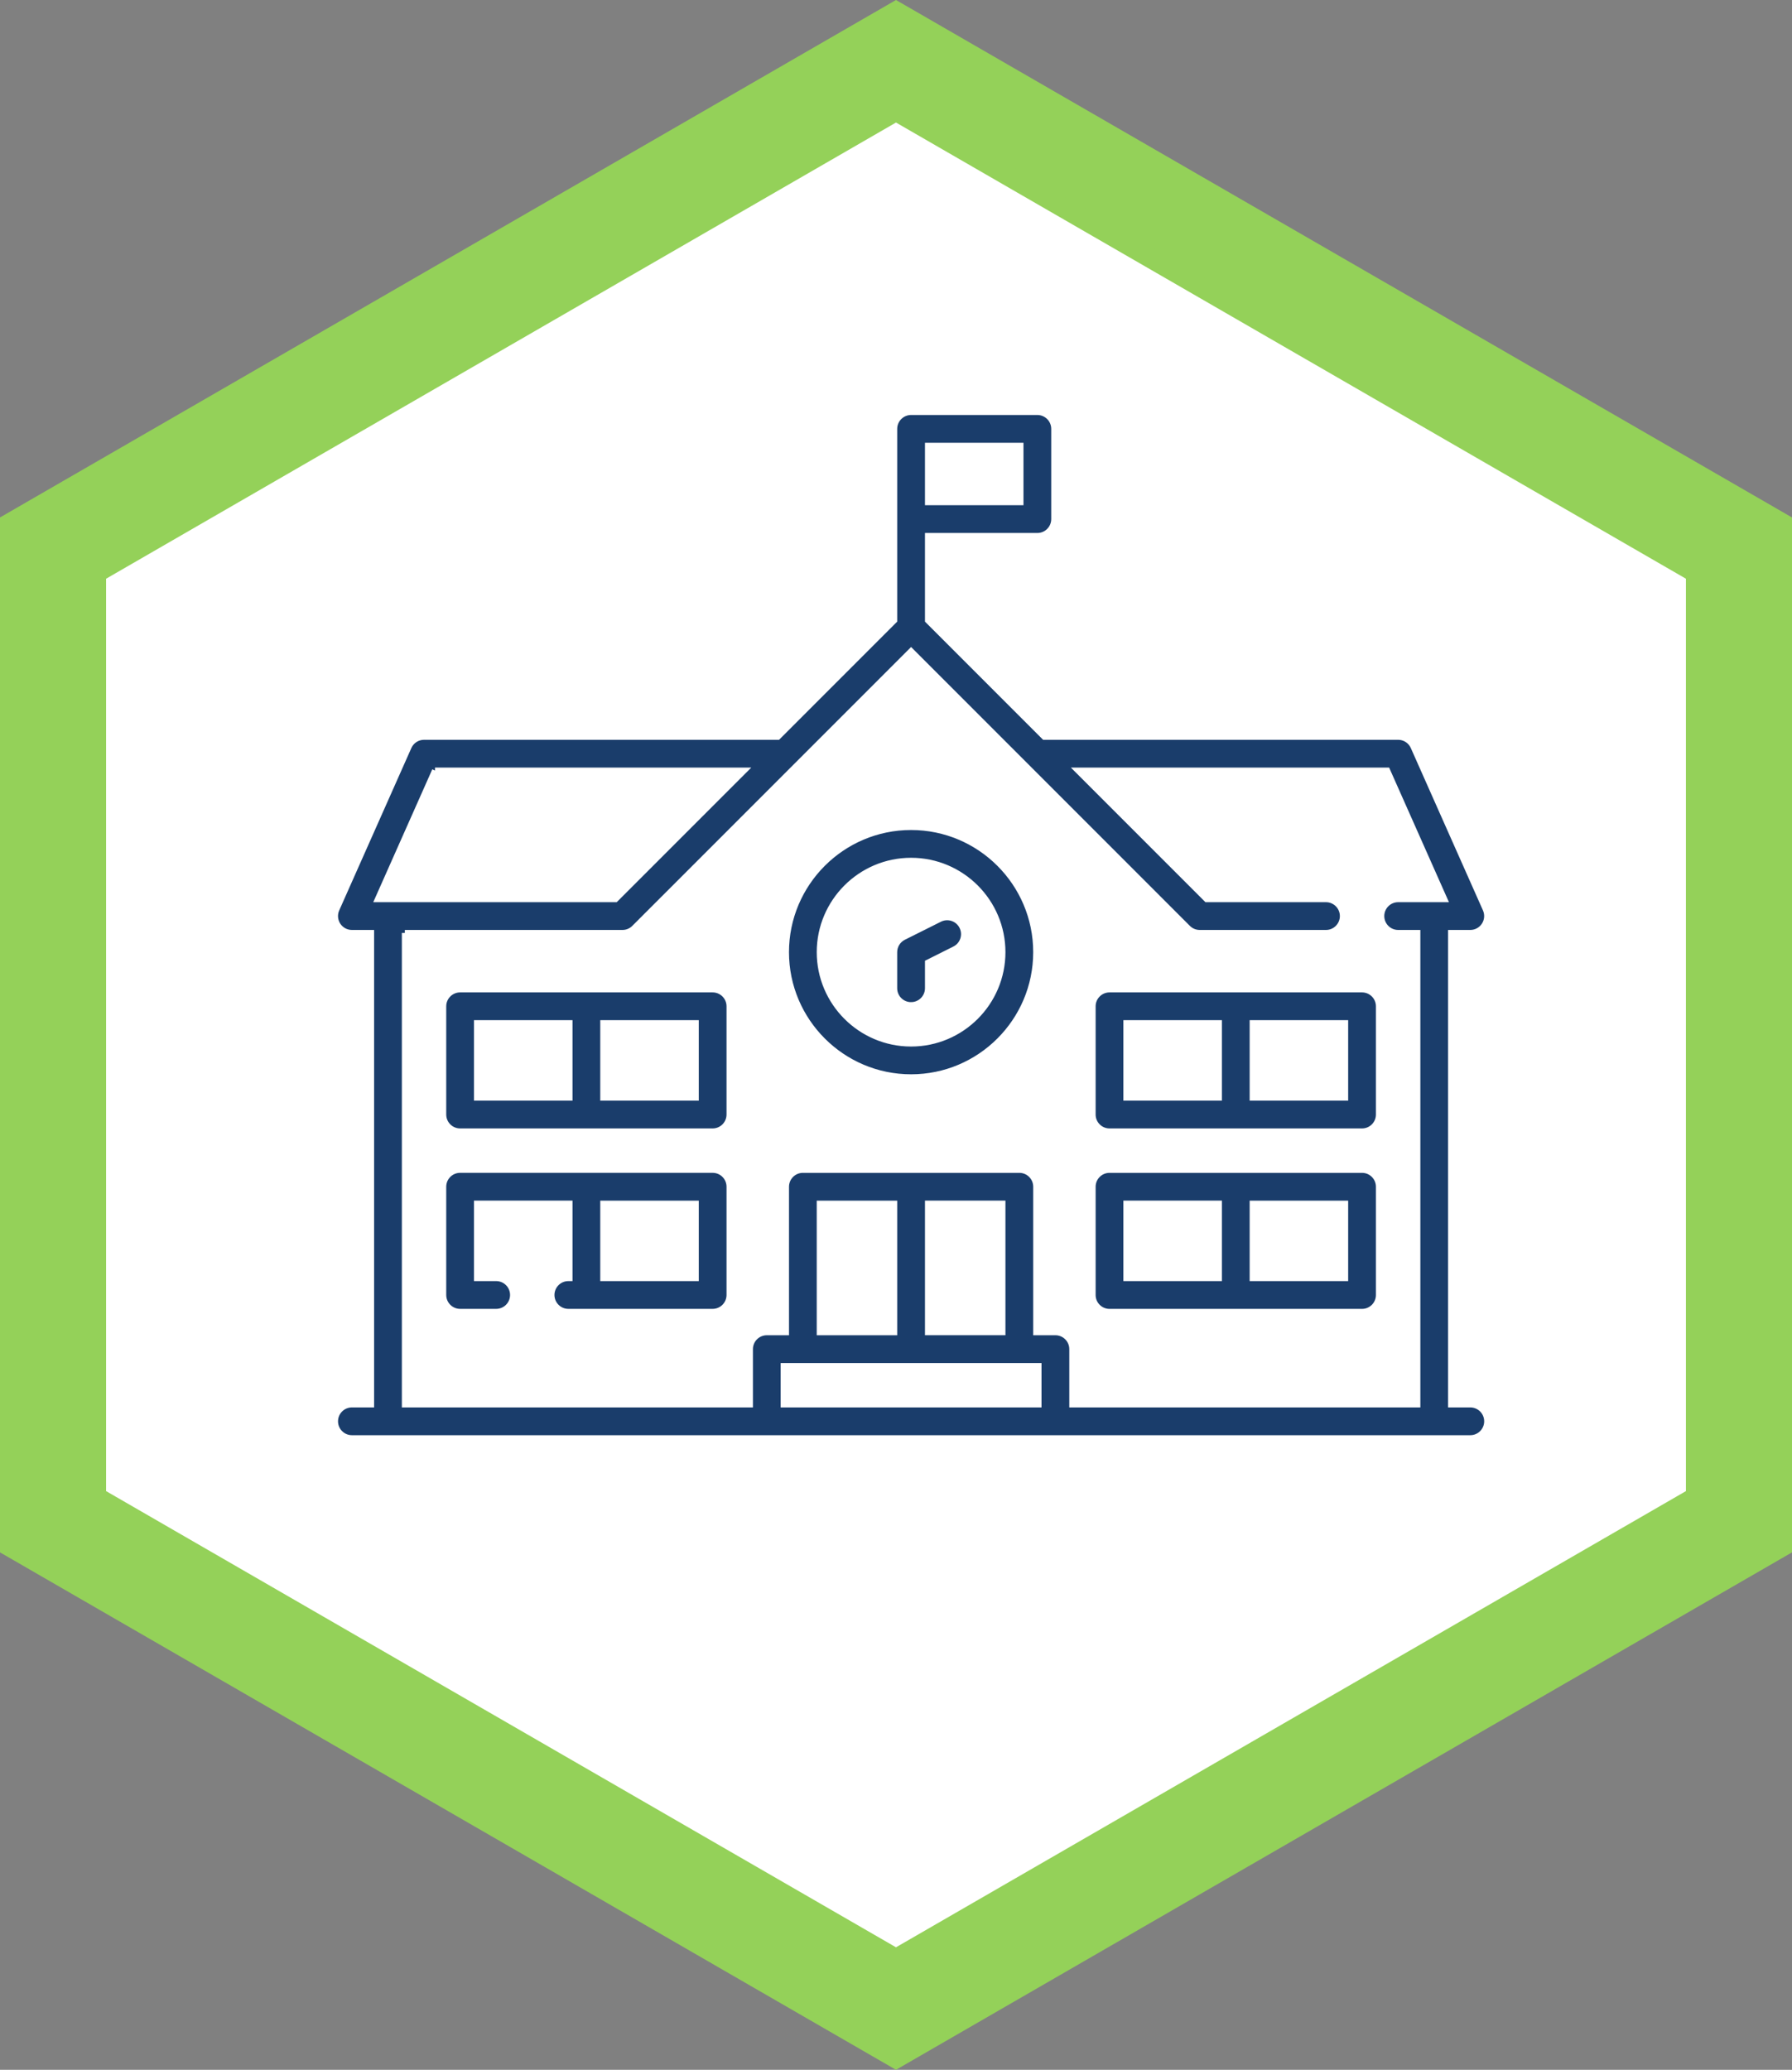 <?xml version="1.0" encoding="UTF-8"?>
<svg id="Ebene_1" xmlns="http://www.w3.org/2000/svg" version="1.1" viewBox="0 0 89.609 103.471">
  <rect x="0" y="0" width="89.609" height="103.471" fill="#808080" stroke="none"/>
  <!-- Generator: Adobe Illustrator 29.5.1, SVG Export Plug-In . SVG Version: 2.1.0 Build 141)  -->
  <defs>
    <style>
      .st0 {
        fill: #fff;
        stroke: #94d159;
      }

      .st0, .st1 {
        stroke-miterlimit: 10;
      }

      .st2 {
        fill: #94d159;
      }

      .st1 {
        fill: #1a3d6b;
        stroke: #fff;
        stroke-width: .3px;
      }
    </style>
  </defs>
  <polygon class="st2" points="44.804 0 0 25.868 0 77.604 44.804 103.471 89.609 77.604 89.609 25.868 44.804 0"/>
  <polygon class="st0" points="44.804 5.548 4.805 28.642 4.805 74.83 44.804 97.924 84.805 74.83 84.805 28.642 44.804 5.548"/>
  <g>
    <path class="st1" d="M73.521,70.208h-.96v-23.569h.96c.286,0,.552-.144.708-.384.156-.24.18-.542.064-.803l-3.608-8.118c-.135-.305-.438-.501-.771-.501h-17.691l-5.82-5.82v-4.219h5.47c.466,0,.844-.378.844-.844v-4.51c0-.466-.378-.844-.844-.844h-6.314c-.466,0-.844.378-.844.844v9.573l-5.82,5.82h-17.691c-.334,0-.636.196-.771.501l-3.608,8.118c-.116.261-.092.563.064.803.156.24.422.384.708.384h.96v23.569h-.96c-.466,0-.844.378-.844.844s.378.844.844.844h55.926c.466,0,.844-.378.844-.844s-.378-.844-.844-.844ZM51.029,25.106h-4.626v-2.822h4.626v2.822ZM21.752,38.521h15.455l-6.43,6.43h-11.882l2.858-6.43ZM20.244,46.639h10.882c.224,0,.439-.089.597-.247l13.836-13.836,13.836,13.836c.158.158.373.247.597.247h6.314c.466,0,.844-.378.844-.844s-.378-.844-.844-.844h-5.965l-6.43-6.43h15.455l2.858,6.43h-2.309c-.466,0-.844.378-.844.844s.378.844.844.844h.96v23.569h-17.255v-2.764c0-.466-.378-.844-.844-.844h-.96v-7.274c0-.466-.378-.844-.844-.844h-10.824c-.466,0-.844.378-.844.844v7.274h-.96c-.466,0-.844.378-.844.844v2.764h-17.255v-23.569ZM50.127,60.169v6.43h-3.724v-6.43h3.724ZM44.715,66.6h-3.724v-6.43h3.724v6.43ZM51.931,68.288v1.92h-12.745v-1.92h12.745Z"/>
    <path class="st1" d="M45.559,53.855c3.45,0,6.256-2.806,6.256-6.256s-2.806-6.256-6.256-6.256-6.256,2.807-6.256,6.256,2.807,6.256,6.256,6.256h0ZM45.559,43.031c2.519,0,4.568,2.049,4.568,4.568s-2.049,4.568-4.568,4.568-4.568-2.049-4.568-4.568,2.049-4.568,4.568-4.568h0Z"/>
    <path class="st1" d="M45.559,50.247c.466,0,.844-.378.844-.844v-1.282l1.337-.669c.417-.208.586-.715.377-1.132-.208-.417-.715-.586-1.132-.377l-1.804.902c-.286.143-.467.435-.467.755v1.804c0,.466.378.844.844.844h0Z"/>
    <path class="st1" d="M35.636,58.481h-12.628c-.466,0-.844.378-.844.844v5.412c0,.466.378.844.844.844h1.804c.466,0,.844-.378.844-.844s-.378-.844-.844-.844h-.96v-3.724h4.626v3.724h-.058c-.466,0-.844.378-.844.844s.378.844.844.844h7.216c.466,0,.844-.378.844-.844v-5.412c0-.466-.378-.844-.844-.844ZM34.792,63.894h-4.626v-3.724h4.626v3.724Z"/>
    <path class="st1" d="M35.636,49.461h-12.628c-.466,0-.844.378-.844.844v5.412c0,.466.378.844.844.844h12.628c.466,0,.844-.378.844-.844v-5.412c0-.466-.378-.844-.844-.844ZM23.852,51.149h4.626v3.724h-4.626v-3.724ZM34.792,54.873h-4.626v-3.724h4.626v3.724Z"/>
    <path class="st1" d="M55.481,65.582h12.628c.466,0,.844-.378.844-.844v-5.412c0-.466-.378-.844-.844-.844h-12.628c-.466,0-.844.378-.844.844v5.412c0,.466.378.844.844.844ZM67.265,63.894h-4.626v-3.724h4.626v3.724ZM56.325,60.169h4.626v3.724h-4.626v-3.724Z"/>
    <path class="st1" d="M55.481,56.561h12.628c.466,0,.844-.378.844-.844v-5.412c0-.466-.378-.844-.844-.844h-12.628c-.466,0-.844.378-.844.844v5.412c0,.466.378.844.844.844ZM67.265,54.873h-4.626v-3.724h4.626v3.724ZM56.325,51.149h4.626v3.724h-4.626v-3.724Z"/>
  </g>
</svg>
